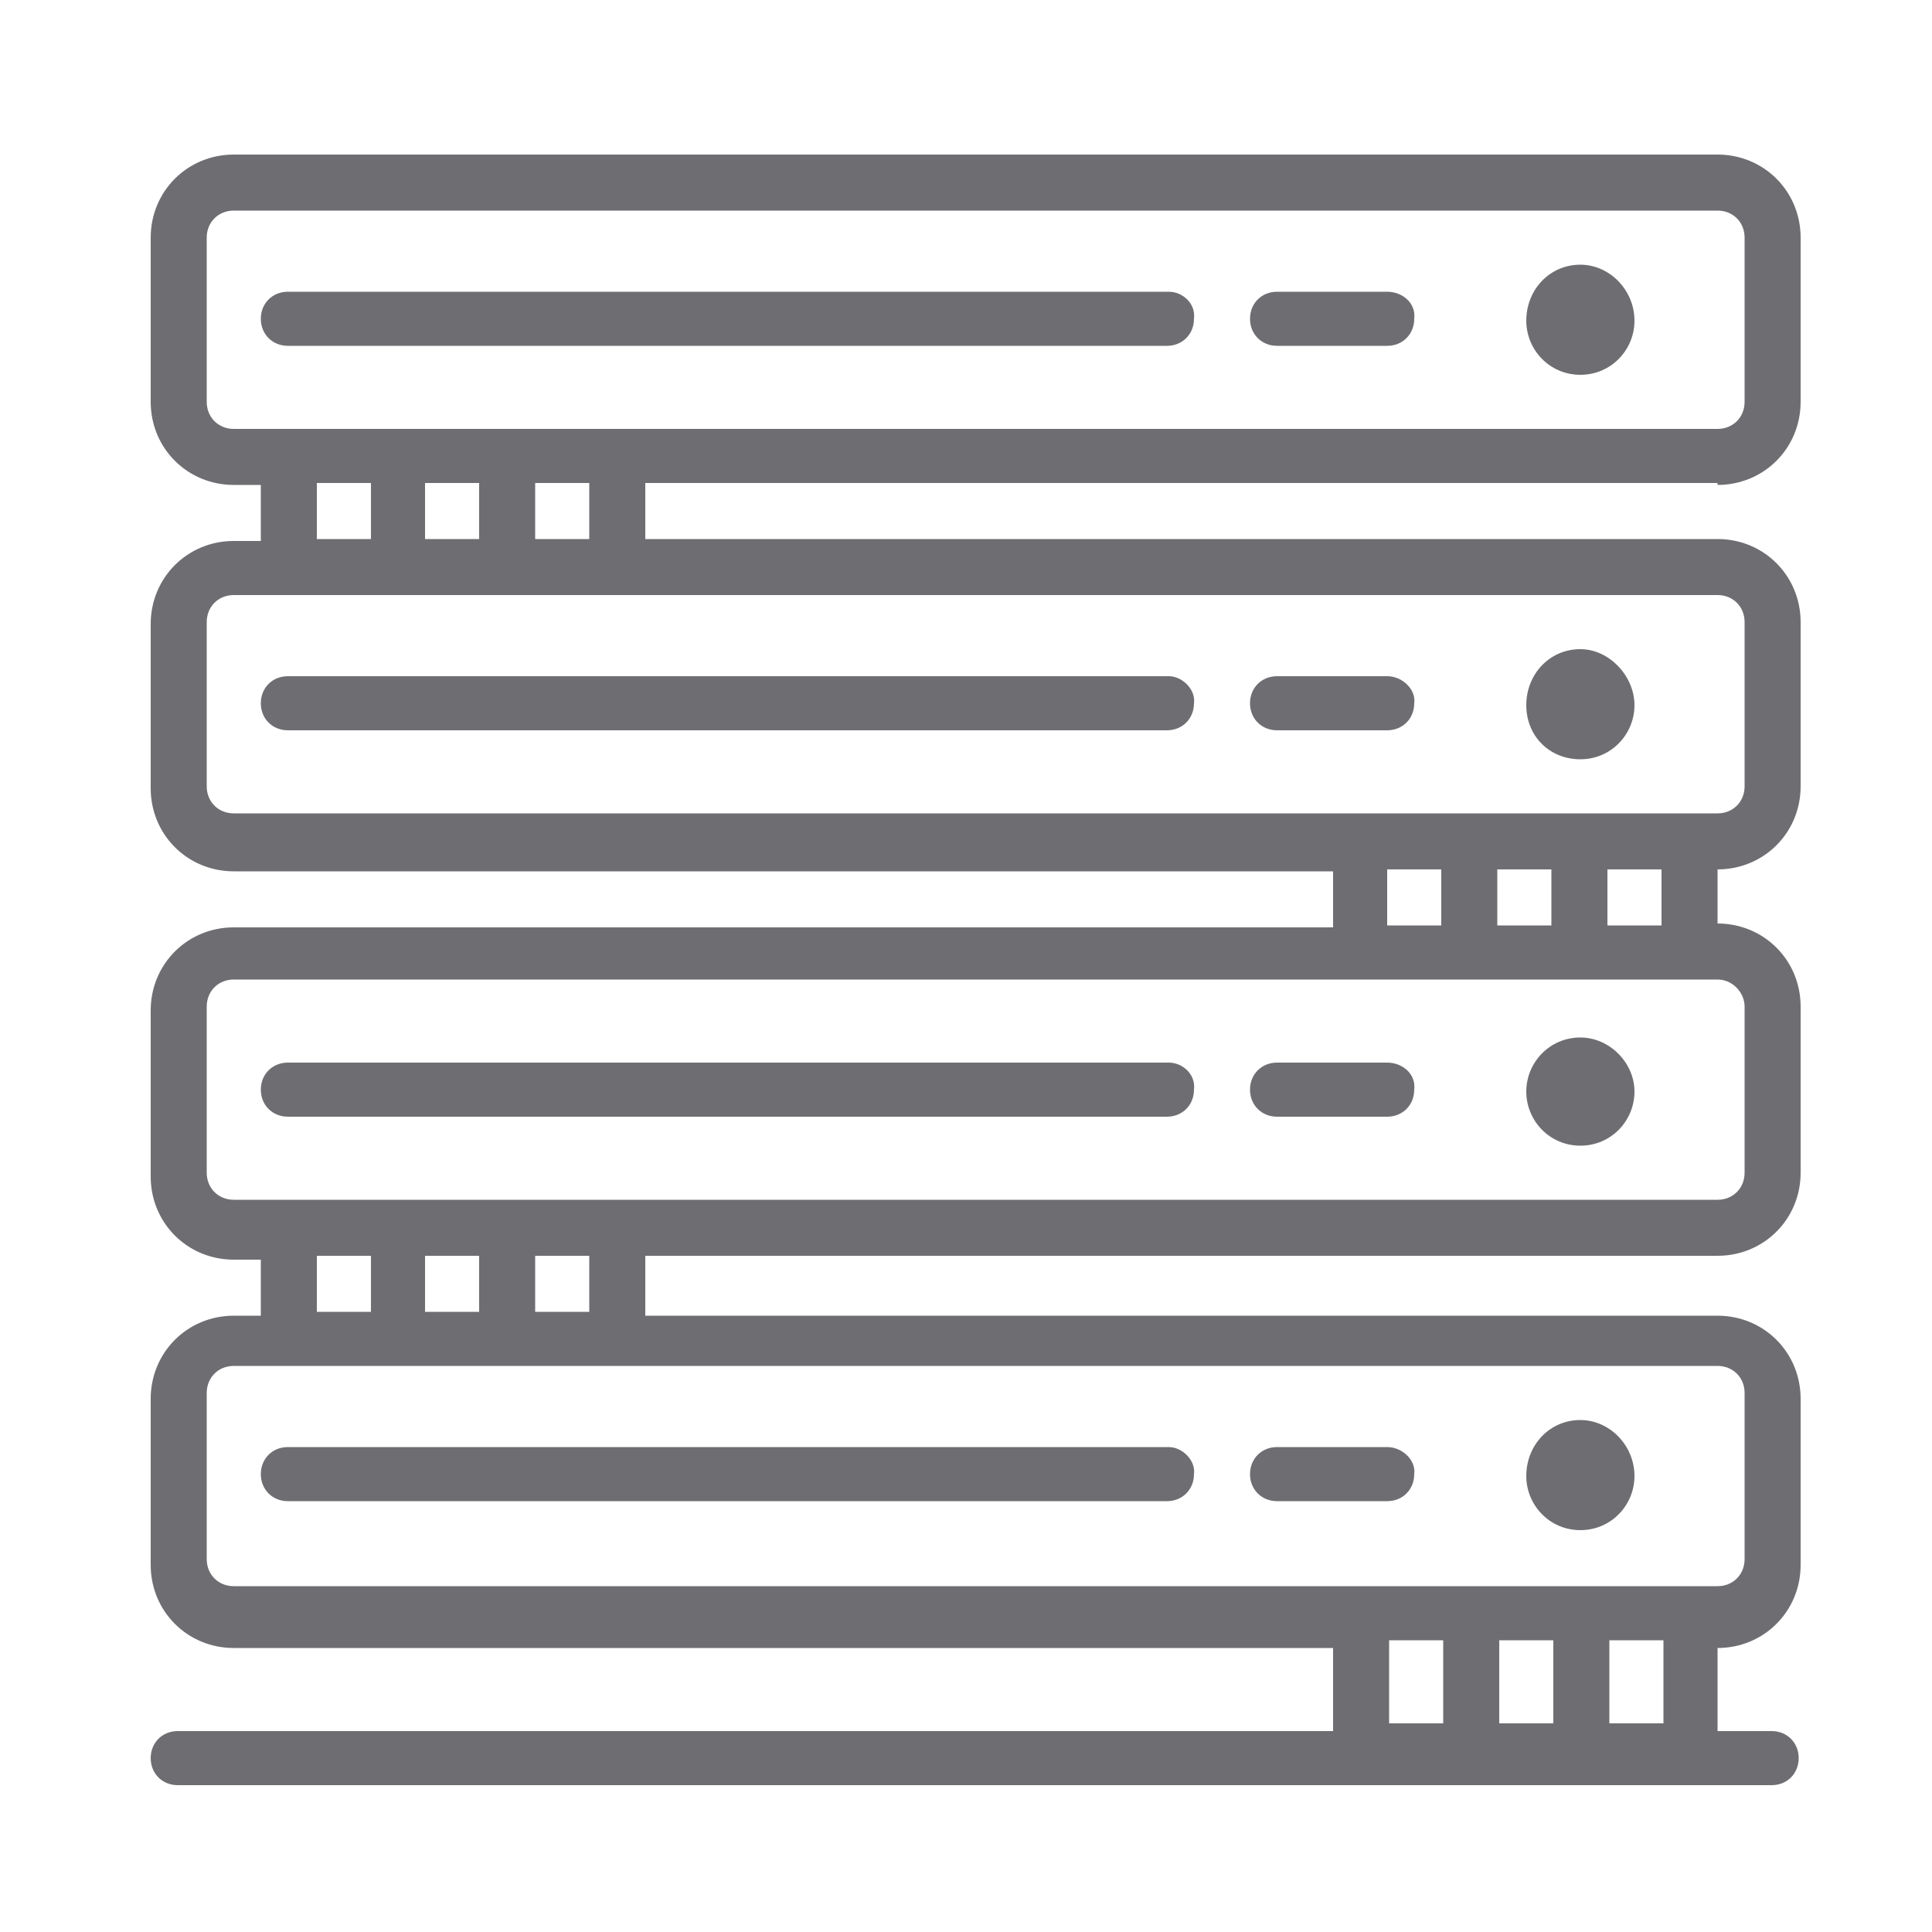 <?xml version="1.0" encoding="utf-8"?>
<!-- Generator: Adobe Illustrator 24.1.0, SVG Export Plug-In . SVG Version: 6.00 Build 0)  -->
<!DOCTYPE svg PUBLIC "-//W3C//DTD SVG 1.1//EN" "http://www.w3.org/Graphics/SVG/1.1/DTD/svg11.dtd">
<svg version="1.1" id="Layer_1" xmlns:x="http://ns.adobe.com/Extensibility/1.0/" xmlns:i="http://ns.adobe.com/AdobeIllustrator/10.0/" xmlns:graph="http://ns.adobe.com/Graphs/1.0/"
	 xmlns="http://www.w3.org/2000/svg" xmlns:xlink="http://www.w3.org/1999/xlink" x="0px" y="0px" viewBox="0 0 100 100"
	 style="enable-background:new 0 0 100 100;" xml:space="preserve">
<style type="text/css">
	.st0{fill:#6E6E72;}
</style>
<path class="st0" d="M81.8,79.2c1.6,0,2.8-1.3,2.8-2.8c0-1.6-1.3-2.9-2.8-2.9c-1.6,0-2.8,1.3-2.8,2.9C79,77.9,80.2,79.2,81.8,79.2z"
	/>
<path class="st0" d="M60.5,74.9H14.9c-0.8,0-1.4,0.6-1.4,1.4c0,0.8,0.6,1.4,1.4,1.4h45.5c0.8,0,1.4-0.6,1.4-1.4
	C61.9,75.6,61.2,74.9,60.5,74.9z"/>
<path class="st0" d="M71.8,74.9h-5.7c-0.8,0-1.4,0.6-1.4,1.4c0,0.8,0.6,1.4,1.4,1.4h5.7c0.8,0,1.4-0.6,1.4-1.4
	C73.3,75.6,72.6,74.9,71.8,74.9z"/>
<path class="st0" d="M81.8,59.3c1.6,0,2.8-1.3,2.8-2.8s-1.3-2.8-2.8-2.8c-1.6,0-2.8,1.3-2.8,2.8S80.2,59.3,81.8,59.3z"/>
<path class="st0" d="M60.5,55H14.9c-0.8,0-1.4,0.6-1.4,1.4c0,0.8,0.6,1.4,1.4,1.4h45.5c0.8,0,1.4-0.6,1.4-1.4
	C61.9,55.6,61.2,55,60.5,55z"/>
<path class="st0" d="M71.8,55h-5.7c-0.8,0-1.4,0.6-1.4,1.4c0,0.8,0.6,1.4,1.4,1.4h5.7c0.8,0,1.4-0.6,1.4-1.4
	C73.3,55.6,72.6,55,71.8,55z"/>
<path class="st0" d="M81.8,39.3c1.6,0,2.8-1.3,2.8-2.8s-1.3-2.9-2.8-2.9c-1.6,0-2.8,1.3-2.8,2.9S80.2,39.3,81.8,39.3z"/>
<path class="st0" d="M60.5,35H14.9c-0.8,0-1.4,0.6-1.4,1.4c0,0.8,0.6,1.4,1.4,1.4h45.5c0.8,0,1.4-0.6,1.4-1.4
	C61.9,35.7,61.2,35,60.5,35z"/>
<path class="st0" d="M71.8,35h-5.7c-0.8,0-1.4,0.6-1.4,1.4c0,0.8,0.6,1.4,1.4,1.4h5.7c0.8,0,1.4-0.6,1.4-1.4
	C73.3,35.7,72.6,35,71.8,35z"/>
<path class="st0" d="M88.9,25.1c2.4,0,4.3-1.9,4.3-4.3v-8.5c0-2.4-1.9-4.3-4.3-4.3H12.1c-2.4,0-4.3,1.9-4.3,4.3v8.5
	c0,2.4,1.9,4.3,4.3,4.3h1.4v2.9h-1.4c-2.4,0-4.3,1.9-4.3,4.3v8.5c0,2.4,1.9,4.3,4.3,4.3H69v2.9H12.1c-2.4,0-4.3,1.9-4.3,4.3v8.6
	c0,2.4,1.9,4.3,4.3,4.3h1.4v2.9h-1.4c-2.4,0-4.3,1.9-4.3,4.3v8.6c0,2.4,1.9,4.3,4.3,4.3H69v4.3H9.2c-0.8,0-1.4,0.6-1.4,1.4
	c0,0.8,0.6,1.4,1.4,1.4h82.5c0.8,0,1.4-0.6,1.4-1.4c0-0.8-0.6-1.4-1.4-1.4h-2.8v-4.3c2.4,0,4.3-1.9,4.3-4.3v-8.6
	c0-2.4-1.9-4.3-4.3-4.3H33.4V65h55.5c2.4,0,4.3-1.9,4.3-4.3v-8.6c0-2.4-1.9-4.3-4.3-4.3V45c2.4,0,4.3-1.9,4.3-4.3v-8.5
	c0-2.4-1.9-4.3-4.3-4.3H33.4v-2.9H88.9z M74.7,89.2h-2.8v-4.3h2.8V89.2z M80.4,89.2h-2.8v-4.3h2.8V89.2z M86.1,89.2h-2.8v-4.3h2.8
	V89.2z M88.9,70.7c0.8,0,1.4,0.6,1.4,1.4v8.6c0,0.8-0.6,1.4-1.4,1.4H12.1c-0.8,0-1.4-0.6-1.4-1.4v-8.6c0-0.8,0.6-1.4,1.4-1.4H88.9z
	 M16.4,67.8V65h2.8v2.9H16.4z M22,67.8V65h2.8v2.9H22z M27.7,67.8V65h2.8v2.9H27.7z M90.3,52.1v8.6c0,0.8-0.6,1.4-1.4,1.4H12.1
	c-0.8,0-1.4-0.6-1.4-1.4v-8.6c0-0.8,0.6-1.4,1.4-1.4h76.8C89.7,50.7,90.3,51.4,90.3,52.1z M71.8,47.9V45h2.8v2.9H71.8z M77.5,47.9
	V45h2.8v2.9H77.5z M83.2,47.9V45h2.8v2.9H83.2z M88.9,30.8c0.8,0,1.4,0.6,1.4,1.4v8.5c0,0.8-0.6,1.4-1.4,1.4H12.1
	c-0.8,0-1.4-0.6-1.4-1.4v-8.5c0-0.8,0.6-1.4,1.4-1.4H88.9z M16.4,27.9v-2.9h2.8v2.9H16.4z M22,27.9v-2.9h2.8v2.9H22z M27.7,27.9
	v-2.9h2.8v2.9H27.7z M12.1,22.2c-0.8,0-1.4-0.6-1.4-1.4v-8.5c0-0.8,0.6-1.4,1.4-1.4h76.8c0.8,0,1.4,0.6,1.4,1.4v8.5
	c0,0.8-0.6,1.4-1.4,1.4H12.1z"/>
<path class="st0" d="M81.8,19.4c1.6,0,2.8-1.3,2.8-2.8c0-1.6-1.3-2.9-2.8-2.9c-1.6,0-2.8,1.3-2.8,2.9C79,18.1,80.2,19.4,81.8,19.4z"
	/>
<path class="st0" d="M60.5,15.1H14.9c-0.8,0-1.4,0.6-1.4,1.4c0,0.8,0.6,1.4,1.4,1.4h45.5c0.8,0,1.4-0.6,1.4-1.4
	C61.9,15.7,61.2,15.1,60.5,15.1z"/>
<path class="st0" d="M71.8,15.1h-5.7c-0.8,0-1.4,0.6-1.4,1.4c0,0.8,0.6,1.4,1.4,1.4h5.7c0.8,0,1.4-0.6,1.4-1.4
	C73.3,15.7,72.6,15.1,71.8,15.1z"/>
</svg>
